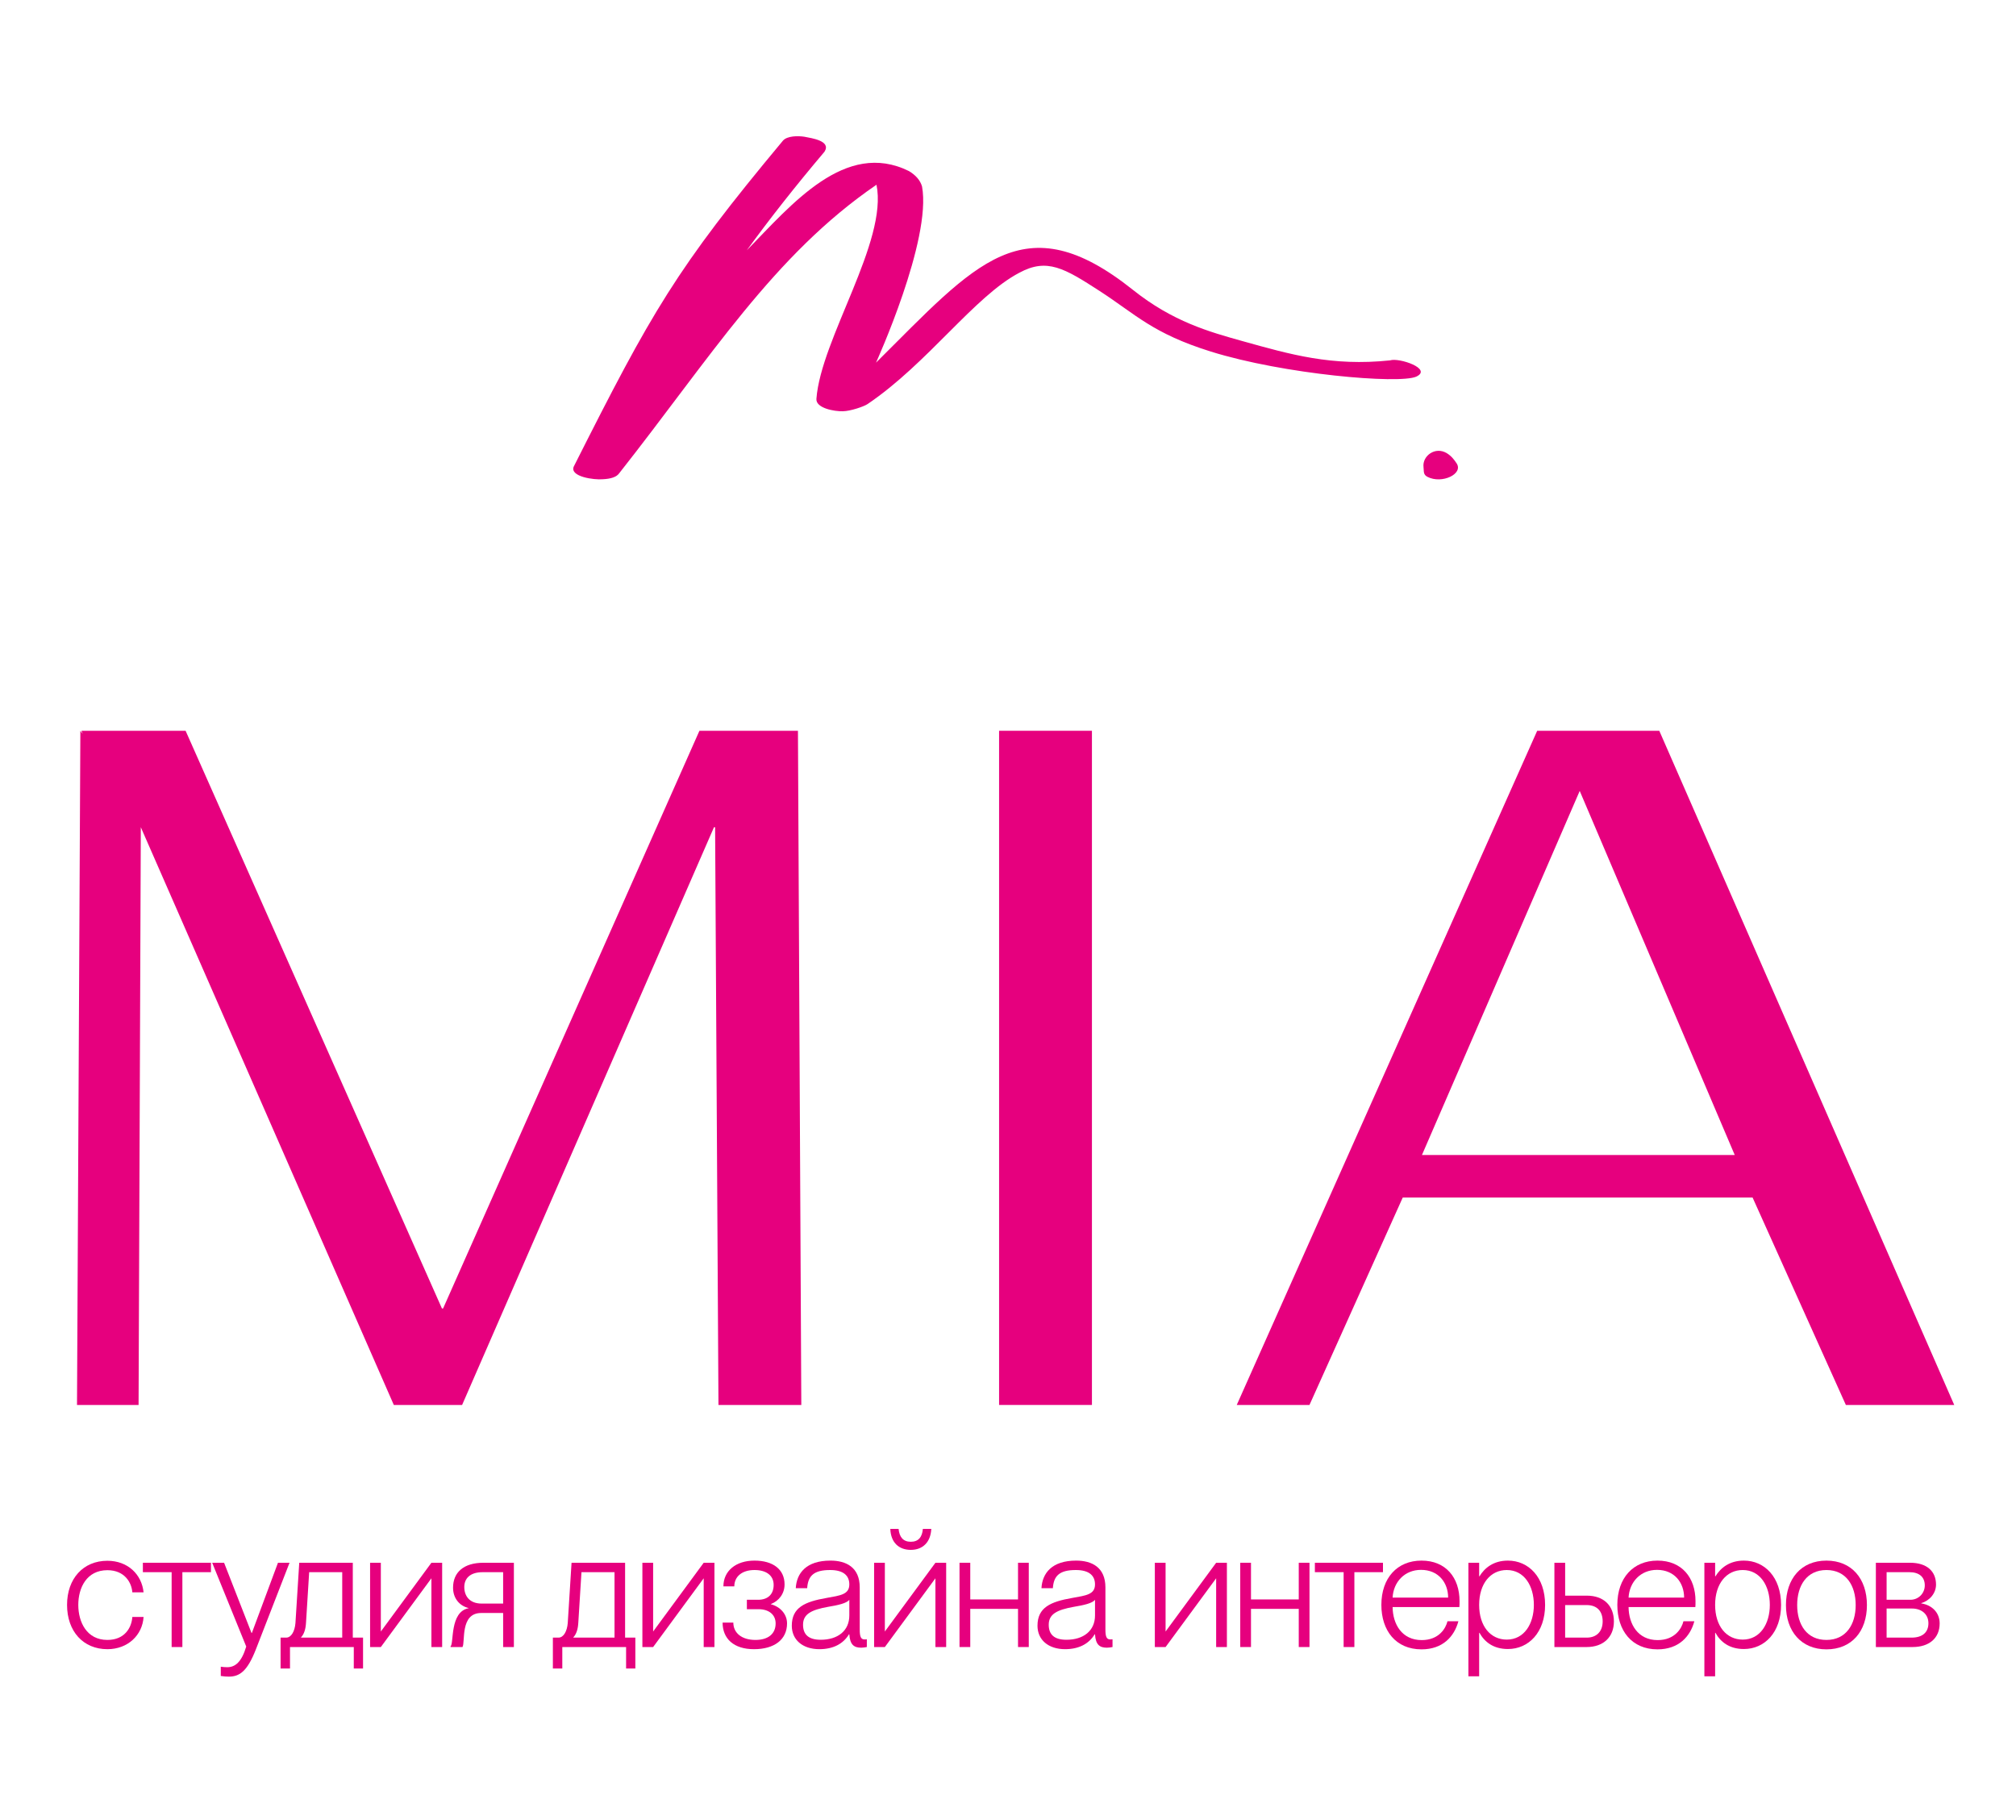 <?xml version="1.0" encoding="UTF-8"?> <svg xmlns="http://www.w3.org/2000/svg" id="_Слой_1" data-name="Слой 1" viewBox="0 0 4220.04 3810.11"><defs><style> .cls-1 { fill: #e6007e; } </style></defs><path class="cls-1" d="M161.19,2941.03l7.03-1411.29,4.69,6.51-2.34-6.51h217.93l536.63,1209.37h2.34l536.63-1209.37h206.22l7.03,1411.29h-173.41l-7.03-1209.37h-2.34l-527.26,1209.37h-142.95L294.76,1731.66l-4.69,1209.37h-128.88Z"></path><path class="cls-1" d="M2091.36,2941.03v-1411.29h194.36v1411.29h-194.36Z"></path><path class="cls-1" d="M2588.87,2941.03l628.89-1411.29h255.58l617.41,1411.29h-226.86l-195.27-434.24h-732.27l-195.27,434.24h-152.2ZM2976.54,2417.77h654.74l-324.5-762.1-330.24,762.1Z"></path><path class="cls-1" d="M2964.66,788.4c-35.88,16.01-277.45-4.77-430.09-52.47-122.2-38.19-156.78-77.59-232.62-126.73-73.73-47.76-110.28-69.6-168.07-38.32-93.67,48.88-191.62,189.68-317.88,275-7.7,5.21-35.99,14.81-51.62,14.99-17.6.58-56.86-6.39-55.4-25.95,9.38-125.68,149.99-329.73,125.77-448.19-215.58,147.38-347.69,361.96-539.02,604.53-5.31,7.18-16.62,11.15-33.91,11.94-18.01,1.74-69.3-5.17-60.9-26.25,163.57-324.67,214.46-414.3,438.19-682.72,8.81-9.81,30.78-10.1,44.43-8.04,15.66,3.08,56.83,8.64,42.42,31.32-60.56,71.62-114.8,140.46-162.71,206.49,94.08-96.26,206.2-231.69,339.38-165.91,14.62,8.76,23.78,19.51,27.45,32.23,20.58,111.68-96.32,368.81-96.32,368.81,209.21-207.86,308.71-335.03,537.83-152.32,83.48,66.57,159.57,87.76,228.98,107.13,100.97,28.19,187.4,53.17,309.18,40.43,18.56-6.31,89.68,17.66,54.91,34.03Z"></path><path class="cls-1" d="M3049.07,969.91c14.75,22.2-30.9,43.81-60.97,28.3-9.38-4.84-7.18-11.42-8.29-20.44-2.85-23.21,24.45-43.89,48.71-29.12,10.03,6.1,15.74,14.04,20.55,21.27Z"></path><g><path class="cls-1" d="M140.36,3359.57c0-55.01,33.9-92.37,84.41-92.37,42.9,0,71.96,28.71,75.77,66.08h-23.53c-1.38-19.72-15.57-46.36-52.24-46.36-43.25,0-60.89,36.67-60.89,72.65s17.64,73.34,60.89,73.34c37.02,0,50.86-26.64,52.24-48.09h23.53c-2.42,38.05-32.87,67.46-75.77,67.46-50.51,0-84.41-37.36-84.41-92.72Z"></path><path class="cls-1" d="M359.28,3447.79v-156.72h-60.2v-19.72h142.54v19.72h-59.85v156.72h-22.49Z"></path><path class="cls-1" d="M462.16,3508.34v-19.37c5.19.69,7.96,1.04,13.49,1.04,16.61,0,30.1-10.72,39.79-43.25l-71.27-175.4h24.91l57.43,147.03h.69l54.66-147.03h24.22l-70.58,181.63c-17.3,43.94-32.87,56.74-56.39,56.74-5.54,0-9.69-.35-16.95-1.38Z"></path><path class="cls-1" d="M738.51,3428.07h21.45v64.7h-19.37v-44.97h-133.54v44.97h-19.72v-64.7h11.76c10.72,0,17.99-13.49,19.37-30.45l7.96-126.28h112.09v156.72ZM630.23,3428.07h86.14v-137h-69.19l-6.57,105.17c-.69,14.18-4.15,24.56-10.38,31.14v.69Z"></path><path class="cls-1" d="M774.7,3447.79v-176.44h22.49v143.92l105.86-143.92h22.49v176.44h-22.49v-143.92l-105.86,143.92h-22.49Z"></path><path class="cls-1" d="M943.18,3447.79v-1.38c7.27-6.23-2.08-72.31,37.71-79.92v-.35c-19.03-4.5-32.52-20.41-32.52-42.55,0-31.83,21.8-52.24,63.66-52.24h63.66v176.44h-22.49v-71.27h-46.01c-44.63,0-32.87,61.24-39.09,71.27h-24.91ZM1053.19,3356.8v-65.73h-42.55c-28.37,0-38.75,14.53-38.75,31.14,0,17.99,10.38,34.6,36.33,34.6h44.98Z"></path><path class="cls-1" d="M1308.51,3428.07h21.45v64.7h-19.37v-44.97h-133.54v44.97h-19.72v-64.7h11.76c10.72,0,17.99-13.49,19.37-30.45l7.96-126.28h112.09v156.72ZM1200.22,3428.07h86.14v-137h-69.19l-6.57,105.17c-.69,14.18-4.15,24.56-10.38,31.14v.69Z"></path><path class="cls-1" d="M1344.69,3447.79v-176.44h22.49v143.92l105.86-143.92h22.49v176.44h-22.49v-143.92l-105.86,143.92h-22.49Z"></path><path class="cls-1" d="M1512.55,3396.59h22.49c0,21.45,17.3,36.33,46.36,36.33,26.64,0,42.21-12.8,42.21-34.6,0-18.68-14.53-29.75-35.63-29.75h-24.56v-19.72h23.53c20.76,0,32.52-11.76,32.52-31.14s-14.88-31.14-40.13-31.14c-26.64,0-42.21,14.18-42.21,34.25h-22.83c0-32.52,26.29-53.97,65.04-53.97s62.97,18.34,62.97,49.82c0,19.38-11.76,34.6-28.71,41.17v.35c19.72,5.19,33.9,20.76,33.9,40.13,0,33.9-26.64,53.97-69.19,53.97s-65.73-22.14-65.73-55.7Z"></path><path class="cls-1" d="M1657.47,3403.16c0-38.06,26.99-50.17,72.65-58.12,29.06-5.19,47.74-7.26,47.74-28.37,0-17.99-11.76-30.1-40.13-30.1-34.25,0-46.36,12.11-48.09,38.05h-23.87c1.73-31.13,21.45-57.78,72.65-57.78,32.52,0,61.24,13.84,61.24,56.05v88.22c0,14.18,2.08,20.76,10.03,20.76,1.38,0,2.77,0,4.84-.35v16.26c-3.81.69-7.61,1.38-11.76,1.38-14.88,0-23.53-5.88-24.91-28.02h-.69c-12.11,20.06-33.21,31.13-61.93,31.13-35.29,0-57.78-19.72-57.78-49.12ZM1777.86,3381.71v-32.87c-5.19,7.27-23.87,11.42-44.98,14.88-34.25,6.23-51.89,14.88-51.89,37.37,0,20.41,11.42,31.48,37.02,31.48,35.98,0,59.85-19.03,59.85-50.86Z"></path><path class="cls-1" d="M1829.75,3447.79v-176.44h22.49v143.92l105.86-143.92h22.49v176.44h-22.49v-143.92l-105.86,143.92h-22.49ZM1863.66,3200.43h17.3c1.73,17.3,9.69,26.98,25.6,26.98s23.87-9.69,25.26-26.98h17.64c-1.38,28.02-17.99,43.94-42.9,43.94s-41.86-15.22-42.9-43.94Z"></path><path class="cls-1" d="M2131.01,3271.35h22.49v176.44h-22.49v-79.92h-99.98v79.92h-22.49v-176.44h22.49v76.8h99.98v-76.8Z"></path><path class="cls-1" d="M2171.76,3403.16c0-38.06,26.99-50.17,72.65-58.12,29.06-5.19,47.74-7.26,47.74-28.37,0-17.99-11.76-30.1-40.13-30.1-34.25,0-46.36,12.11-48.09,38.05h-23.87c1.73-31.13,21.45-57.78,72.65-57.78,32.52,0,61.24,13.84,61.24,56.05v88.22c0,14.18,2.08,20.76,10.03,20.76,1.38,0,2.77,0,4.84-.35v16.26c-3.81.69-7.61,1.38-11.76,1.38-14.88,0-23.53-5.88-24.91-28.02h-.69c-12.11,20.06-33.21,31.13-61.93,31.13-35.29,0-57.78-19.72-57.78-49.12ZM2292.16,3381.71v-32.87c-5.19,7.27-23.87,11.42-44.98,14.88-34.25,6.23-51.89,14.88-51.89,37.37,0,20.41,11.42,31.48,37.02,31.48,35.98,0,59.85-19.03,59.85-50.86Z"></path><path class="cls-1" d="M2417.39,3447.79v-176.44h22.49v143.92l105.86-143.92h22.49v176.44h-22.49v-143.92l-105.86,143.92h-22.49Z"></path><path class="cls-1" d="M2718.65,3271.35h22.49v176.44h-22.49v-79.92h-99.98v79.92h-22.49v-176.44h22.49v76.8h99.98v-76.8Z"></path><path class="cls-1" d="M2812.6,3447.79v-156.72h-60.2v-19.72h142.54v19.72h-59.85v156.72h-22.49Z"></path><path class="cls-1" d="M3054.88,3364.07h-139.77c.35,35.63,19.37,69.19,60.89,69.19,36.33,0,50.51-24.91,53.97-39.44h22.83c-8.65,32.17-32.87,58.81-77.15,58.81-53.97,0-84.07-39.44-84.07-93.06,0-56.39,33.21-92.72,84.07-92.72s79.57,35.63,79.57,84.76c0,4.84,0,9.69-.35,12.46ZM3031.35,3344.35c0-31.48-20.41-58.12-56.74-58.12-34.25,0-57.78,25.25-59.51,58.12h116.24Z"></path><path class="cls-1" d="M3234.32,3359.57c0,57.78-34.6,92.37-77.84,92.37-30.79,0-49.13-15.22-59.51-33.9h-.69v90.99h-22.49v-237.68h22.49v28.37h.69c10.38-16.95,28.71-32.87,59.51-32.87,43.25,0,77.84,34.6,77.84,92.72ZM3210.79,3359.57c0-39.79-20.07-73-56.74-73-33.9,0-57.78,28.37-57.78,73s23.87,72.65,57.78,72.65c36.67,0,56.74-33.21,56.74-72.65Z"></path><path class="cls-1" d="M3253.79,3447.79v-176.44h22.49v68.85h45.32c35.63,0,56.74,21.11,56.74,53.97s-22.14,53.62-57.08,53.62h-67.46ZM3276.28,3428.07h45.32c20.41,0,33.21-12.8,33.21-33.9s-11.42-34.25-33.56-34.25h-44.98v68.15Z"></path><path class="cls-1" d="M3548.82,3364.07h-139.77c.35,35.63,19.37,69.19,60.89,69.19,36.33,0,50.51-24.91,53.97-39.44h22.83c-8.65,32.17-32.87,58.81-77.15,58.81-53.97,0-84.07-39.44-84.07-93.06,0-56.39,33.21-92.72,84.07-92.72s79.57,35.63,79.57,84.76c0,4.84,0,9.69-.35,12.46ZM3525.3,3344.35c0-31.48-20.41-58.12-56.74-58.12-34.25,0-57.78,25.25-59.51,58.12h116.24Z"></path><path class="cls-1" d="M3728.27,3359.57c0,57.78-34.6,92.37-77.84,92.37-30.79,0-49.13-15.22-59.51-33.9h-.69v90.99h-22.49v-237.68h22.49v28.37h.69c10.38-16.95,28.72-32.87,59.51-32.87,43.25,0,77.84,34.6,77.84,92.72ZM3704.74,3359.57c0-39.79-20.07-73-56.74-73-33.9,0-57.78,28.37-57.78,73s23.87,72.65,57.78,72.65c36.67,0,56.74-33.21,56.74-72.65Z"></path><path class="cls-1" d="M3738.47,3359.92c0-55.01,31.83-93.06,84.76-93.06s84.76,38.06,84.76,93.06-31.83,92.72-84.76,92.72-84.76-38.06-84.76-92.72ZM3884.46,3359.92c0-40.82-20.07-73.34-61.24-73.34s-61.24,32.52-61.24,73.34,20.07,73,61.24,73,61.24-32.52,61.24-73Z"></path><path class="cls-1" d="M3926.7,3447.79v-176.44h71.61c35.29,0,54.32,17.99,54.32,45.67,0,18.68-13.84,33.9-30.79,38.75v.69c22.14,3.46,38.4,19.03,38.4,41.86,0,30.79-21.8,49.47-56.74,49.47h-76.8ZM3949.18,3348.85h49.82c17.3,0,30.1-13.84,30.1-30.1,0-17.64-11.76-27.68-32.17-27.68h-47.74v57.78ZM3949.18,3428.07h52.24c22.83,0,35.29-11.07,35.29-30.1s-14.53-30.79-34.25-30.79h-53.28v60.89Z"></path></g></svg> 